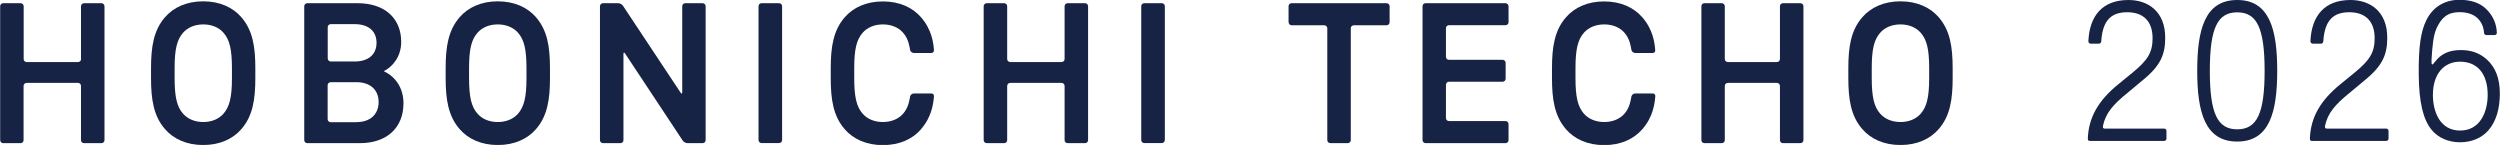 <svg width="207" height="12" viewBox="0 0 207 12" fill="none" xmlns="http://www.w3.org/2000/svg">
<g clip-path="url(#clip0_734_66)">
<path d="M6.714 4.894C6.714 5.026 6.601 5.137 6.466 5.137H2.207C2.072 5.137 1.96 5.026 1.96 4.894V0.514C1.96 0.382 1.847 0.265 1.712 0.265H0.262C0.127 0.265 0.014 0.375 0.014 0.514V11.603C0.014 11.743 0.127 11.853 0.262 11.853H1.704C1.847 11.853 1.952 11.743 1.952 11.603V7.113C1.952 6.981 2.065 6.863 2.2 6.863H6.459C6.594 6.863 6.706 6.974 6.706 7.113V11.603C6.706 11.743 6.819 11.853 6.962 11.853H8.404C8.539 11.853 8.652 11.743 8.652 11.603V0.514C8.652 0.382 8.539 0.265 8.404 0.265H6.962C6.827 0.265 6.706 0.375 6.706 0.514V4.894H6.714Z" fill="#172344"/>
<path d="M56.489 7.635C56.489 7.767 56.429 7.789 56.354 7.672L51.577 0.47C51.502 0.36 51.329 0.265 51.187 0.265H49.932C49.797 0.265 49.677 0.375 49.677 0.514V11.603C49.677 11.743 49.789 11.853 49.932 11.853H51.374C51.509 11.853 51.622 11.743 51.622 11.603V4.468C51.622 4.336 51.682 4.314 51.757 4.431L56.534 11.647C56.609 11.758 56.782 11.853 56.925 11.853H58.179C58.314 11.853 58.427 11.743 58.427 11.603V0.514C58.427 0.382 58.314 0.265 58.179 0.265H56.737C56.602 0.265 56.489 0.375 56.489 0.514V7.635Z" fill="#172344"/>
<path d="M63.069 0.265H64.511C64.646 0.265 64.758 0.375 64.758 0.507V11.596C64.758 11.735 64.646 11.846 64.503 11.846H63.061C62.918 11.846 62.806 11.735 62.806 11.596V0.514C62.806 0.375 62.918 0.265 63.061 0.265H63.069Z" fill="#172344"/>
<path d="M88.148 4.894C88.148 5.026 88.035 5.137 87.9 5.137H83.649C83.514 5.137 83.394 5.026 83.394 4.894V0.514C83.394 0.382 83.281 0.265 83.146 0.265H81.704C81.568 0.265 81.448 0.375 81.448 0.514V11.603C81.448 11.743 81.561 11.853 81.704 11.853H83.146C83.281 11.853 83.394 11.743 83.394 11.603V7.113C83.394 6.981 83.506 6.863 83.649 6.863H87.9C88.035 6.863 88.148 6.974 88.148 7.113V11.603C88.148 11.743 88.261 11.853 88.403 11.853H89.846C89.981 11.853 90.093 11.743 90.093 11.603V0.514C90.093 0.382 89.981 0.265 89.846 0.265H88.403C88.268 0.265 88.148 0.375 88.148 0.514V4.894Z" fill="#172344"/>
<path d="M94.757 0.265H96.2C96.335 0.265 96.448 0.375 96.448 0.507V11.596C96.448 11.735 96.335 11.846 96.192 11.846H94.75C94.607 11.846 94.495 11.735 94.495 11.596V0.514C94.495 0.375 94.607 0.265 94.75 0.265H94.757Z" fill="#172344"/>
<path d="M106.7 1.844C106.7 1.984 106.813 2.094 106.948 2.094H109.652C109.787 2.094 109.9 2.205 109.9 2.337V11.603C109.9 11.743 110.012 11.853 110.155 11.853H111.597C111.732 11.853 111.845 11.743 111.845 11.603V2.337C111.845 2.205 111.958 2.094 112.1 2.094H114.804C114.939 2.094 115.06 1.984 115.06 1.844V0.514C115.06 0.382 114.947 0.265 114.804 0.265H106.94C106.805 0.265 106.692 0.375 106.692 0.514V1.844H106.7Z" fill="#172344"/>
<path d="M117.786 11.603C117.786 11.743 117.899 11.853 118.034 11.853H124.651C124.794 11.853 124.907 11.743 124.907 11.603V10.273C124.907 10.133 124.794 10.023 124.651 10.023H119.972C119.837 10.023 119.724 9.913 119.724 9.781V7.018C119.724 6.878 119.837 6.768 119.972 6.768H124.418C124.554 6.768 124.666 6.658 124.666 6.518V5.203C124.666 5.063 124.554 4.953 124.418 4.953H119.972C119.837 4.953 119.724 4.843 119.724 4.703V2.329C119.724 2.197 119.837 2.087 119.972 2.087H124.651C124.794 2.087 124.907 1.977 124.907 1.837V0.514C124.907 0.382 124.794 0.265 124.651 0.265H118.034C117.899 0.265 117.786 0.375 117.786 0.514V11.603Z" fill="#172344"/>
<path d="M147.379 4.894C147.379 5.026 147.267 5.137 147.124 5.137H143.068C142.926 5.137 142.813 5.026 142.813 4.894V0.514C142.813 0.382 142.7 0.265 142.565 0.265H141.123C140.988 0.265 140.875 0.375 140.875 0.514V11.603C140.875 11.743 140.988 11.853 141.123 11.853H142.565C142.7 11.853 142.813 11.743 142.813 11.603V7.113C142.813 6.981 142.926 6.863 143.068 6.863H147.124C147.259 6.863 147.379 6.974 147.379 7.113V11.603C147.379 11.743 147.492 11.853 147.627 11.853H149.069C149.212 11.853 149.325 11.743 149.325 11.603V0.514C149.325 0.382 149.212 0.265 149.069 0.265H147.627C147.492 0.265 147.379 0.375 147.379 0.514V4.894Z" fill="#172344"/>
<path d="M19.978 1.418C19.28 0.617 18.206 0.11 16.824 0.11C15.442 0.11 14.368 0.617 13.669 1.418C12.715 2.506 12.505 3.887 12.505 5.658V6.459C12.505 8.23 12.715 9.612 13.669 10.699C14.368 11.5 15.442 12.007 16.824 12.007C18.206 12.007 19.28 11.5 19.978 10.699C20.932 9.612 21.142 8.23 21.142 6.459V5.658C21.142 3.887 20.932 2.513 19.978 1.418ZM19.205 6.459C19.205 8.047 19.009 8.833 18.506 9.413C18.138 9.832 17.56 10.104 16.831 10.104C16.103 10.104 15.524 9.832 15.156 9.413C14.653 8.84 14.458 8.047 14.458 6.459V5.658C14.458 4.071 14.653 3.285 15.156 2.712C15.524 2.293 16.103 2.021 16.831 2.021C17.56 2.021 18.146 2.293 18.506 2.712C19.009 3.285 19.205 4.078 19.205 5.658V6.459Z" fill="#172344"/>
<path d="M44.374 1.418C43.675 0.617 42.601 0.11 41.219 0.11C39.837 0.11 38.763 0.617 38.065 1.418C37.111 2.506 36.9 3.887 36.9 5.658V6.459C36.9 8.23 37.111 9.612 38.065 10.699C38.763 11.5 39.837 12.007 41.219 12.007C42.601 12.007 43.675 11.5 44.374 10.699C45.328 9.612 45.538 8.23 45.538 6.459V5.658C45.538 3.887 45.328 2.513 44.374 1.418ZM43.593 6.459C43.593 8.047 43.397 8.833 42.894 9.413C42.526 9.832 41.948 10.104 41.212 10.104C40.476 10.104 39.905 9.832 39.537 9.413C39.033 8.84 38.838 8.047 38.838 6.459V5.658C38.838 4.071 39.033 3.285 39.537 2.712C39.905 2.293 40.483 2.021 41.212 2.021C41.94 2.021 42.526 2.293 42.894 2.712C43.397 3.285 43.593 4.078 43.593 5.658V6.459Z" fill="#172344"/>
<path d="M160.516 1.418C159.817 0.617 158.743 0.11 157.361 0.11C155.979 0.11 154.905 0.617 154.207 1.418C153.253 2.506 153.042 3.887 153.042 5.658V6.459C153.042 8.23 153.253 9.612 154.207 10.699C154.905 11.5 155.979 12.007 157.361 12.007C158.743 12.007 159.817 11.5 160.516 10.699C161.47 9.612 161.68 8.23 161.68 6.459V5.658C161.68 3.887 161.47 2.513 160.516 1.418ZM159.735 6.459C159.735 8.047 159.539 8.833 159.036 9.413C158.668 9.832 158.09 10.104 157.361 10.104C156.633 10.104 156.047 9.832 155.679 9.413C155.176 8.84 154.98 8.047 154.98 6.459V5.658C154.98 4.071 155.176 3.285 155.679 2.712C156.047 2.293 156.625 2.021 157.361 2.021C158.097 2.021 158.668 2.293 159.036 2.712C159.539 3.285 159.735 4.078 159.735 5.658V6.459Z" fill="#172344"/>
<path d="M31.778 5.893C32.522 5.526 33.22 4.666 33.22 3.476C33.22 1.499 31.838 0.265 29.615 0.265H25.446C25.311 0.265 25.191 0.375 25.191 0.514V11.603C25.191 11.743 25.304 11.853 25.446 11.853H29.795C32.026 11.853 33.408 10.582 33.408 8.546C33.408 7.356 32.807 6.378 31.785 5.901L31.778 5.893ZM27.136 2.241C27.136 2.109 27.249 1.999 27.392 1.999H29.367C30.501 1.999 31.177 2.572 31.177 3.542C31.177 4.512 30.501 5.092 29.367 5.092H27.392C27.256 5.092 27.136 4.982 27.136 4.843V2.241ZM29.525 10.119H27.384C27.249 10.119 27.129 10.009 27.129 9.869V7.054C27.129 6.915 27.241 6.805 27.384 6.805H29.525C30.651 6.805 31.35 7.437 31.35 8.451C31.35 9.465 30.651 10.111 29.525 10.111V10.119Z" fill="#172344"/>
<path d="M76.258 10.699C77.152 9.678 77.28 8.576 77.332 7.98C77.34 7.848 77.265 7.738 77.122 7.738H75.665C75.529 7.738 75.387 7.848 75.357 7.98C75.304 8.23 75.252 8.877 74.778 9.413C74.41 9.832 73.832 10.104 73.103 10.104C72.375 10.104 71.789 9.832 71.428 9.413C70.925 8.84 70.73 8.047 70.73 6.459V5.658C70.73 4.071 70.925 3.285 71.428 2.712C71.797 2.293 72.375 2.021 73.103 2.021C73.832 2.021 74.418 2.293 74.778 2.712C75.252 3.248 75.304 3.895 75.357 4.144C75.387 4.277 75.529 4.387 75.665 4.387H77.122C77.257 4.387 77.34 4.277 77.332 4.144C77.287 3.549 77.152 2.447 76.258 1.426C75.56 0.625 74.486 0.118 73.103 0.118C71.722 0.118 70.647 0.625 69.949 1.426C68.995 2.513 68.785 3.895 68.785 5.666V6.467C68.785 8.238 68.995 9.619 69.949 10.707C70.647 11.508 71.722 12.015 73.103 12.015C74.486 12.015 75.56 11.508 76.258 10.707V10.699Z" fill="#172344"/>
<path d="M135.985 10.699C136.879 9.678 137.007 8.576 137.059 7.98C137.074 7.848 136.992 7.738 136.849 7.738H135.392C135.257 7.738 135.114 7.848 135.084 7.98C135.024 8.23 134.979 8.877 134.506 9.413C134.138 9.832 133.559 10.104 132.831 10.104C132.102 10.104 131.516 9.832 131.148 9.413C130.645 8.84 130.45 8.047 130.45 6.459V5.658C130.45 4.071 130.645 3.285 131.148 2.712C131.516 2.293 132.095 2.021 132.831 2.021C133.567 2.021 134.145 2.293 134.506 2.712C134.979 3.248 135.031 3.895 135.084 4.144C135.114 4.277 135.249 4.387 135.392 4.387H136.849C136.984 4.387 137.067 4.277 137.052 4.144C137.007 3.549 136.872 2.447 135.978 1.426C135.279 0.625 134.205 0.118 132.823 0.118C131.441 0.118 130.367 0.625 129.669 1.426C128.715 2.513 128.504 3.895 128.504 5.666V6.467C128.504 8.238 128.722 9.619 129.669 10.707C130.367 11.508 131.441 12.015 132.823 12.015C134.205 12.015 135.279 11.508 135.978 10.707L135.985 10.699Z" fill="#172344"/>
<path d="M185.242 0C187.923 0 188.554 2.454 188.554 5.857C188.554 9.259 187.923 11.721 185.242 11.721C182.561 11.721 181.93 9.266 181.93 5.857C181.93 2.447 182.561 0 185.242 0ZM185.242 10.707C186.872 10.707 187.51 9.406 187.51 5.864C187.51 2.322 186.872 1.021 185.242 1.021C183.612 1.021 182.974 2.315 182.974 5.864C182.974 9.413 183.612 10.707 185.242 10.707Z" fill="#172344"/>
<path d="M174.126 10.457C174.096 10.56 174.149 10.648 174.261 10.648H179.188C179.301 10.648 179.384 10.736 179.384 10.839V11.478C179.384 11.588 179.294 11.669 179.188 11.669H173.037C172.932 11.669 172.864 11.611 172.872 11.478C172.932 9.671 173.803 8.289 175.328 7.032L176.605 5.989C177.784 5.012 178.234 4.38 178.234 3.175C178.234 1.646 177.356 1.014 176.139 1.014C174.84 1.014 174.096 1.646 173.983 3.417C173.983 3.52 173.901 3.615 173.796 3.615H173.12C173.014 3.615 172.917 3.542 172.917 3.417C173.007 1.301 174.088 0 176.237 0C177.836 0 179.279 0.926 179.279 3.123C179.279 4.519 178.895 5.453 177.378 6.672L176.146 7.701C174.982 8.642 174.336 9.362 174.118 10.457H174.126Z" fill="#172344"/>
<path d="M192.513 10.457C192.483 10.56 192.535 10.648 192.648 10.648H197.575C197.688 10.648 197.77 10.736 197.77 10.839V11.478C197.77 11.588 197.68 11.669 197.575 11.669H191.424C191.318 11.669 191.251 11.611 191.258 11.478C191.318 9.671 192.19 8.289 193.714 7.032L194.991 5.989C196.171 5.012 196.621 4.38 196.621 3.175C196.621 1.646 195.742 1.014 194.526 1.014C193.226 1.014 192.483 1.646 192.37 3.417C192.37 3.52 192.287 3.615 192.182 3.615H191.506C191.401 3.615 191.303 3.542 191.303 3.417C191.394 1.301 192.475 0 194.623 0C196.223 0 197.665 0.926 197.665 3.123C197.665 4.519 197.282 5.453 195.765 6.672L194.533 7.701C193.369 8.642 192.723 9.362 192.505 10.457H192.513Z" fill="#172344"/>
<path d="M200.272 6.217C200.294 8.451 200.632 9.891 201.338 10.751C201.872 11.405 202.728 11.78 203.682 11.78C204.636 11.78 205.477 11.441 206.048 10.78C206.664 10.075 206.987 9.024 206.987 7.745C206.987 6.467 206.611 5.555 205.898 4.916C205.312 4.387 204.606 4.145 203.764 4.145C202.871 4.145 202.18 4.402 201.654 5.07C201.631 5.1 201.609 5.129 201.586 5.151C201.496 5.269 201.444 5.35 201.391 5.335C201.338 5.328 201.323 5.232 201.331 5.085C201.331 5.056 201.331 4.938 201.331 4.938C201.399 3.784 201.481 2.932 201.752 2.329C202.15 1.462 202.675 1.007 203.629 1.007C204.298 1.007 204.816 1.183 205.162 1.528C205.462 1.83 205.642 2.212 205.68 2.719C205.68 2.822 205.762 2.903 205.868 2.903H206.551C206.656 2.903 206.739 2.822 206.739 2.719C206.716 1.955 206.401 1.264 205.838 0.727C205.312 0.228 204.591 -0.015 203.637 -0.015C203.028 -0.015 202.488 0.132 202.014 0.419C201.549 0.705 201.173 1.124 200.91 1.653C200.43 2.623 200.249 3.895 200.272 6.202V6.217ZM203.697 5.107C205.124 5.107 205.98 6.107 205.98 7.855C205.98 9.222 205.387 10.809 203.697 10.809C202.007 10.809 201.444 9.215 201.444 7.855C201.444 6.158 202.33 5.107 203.697 5.107Z" fill="#172344"/>
</g>
<defs>
<clipPath id="clip0_734_66">
<rect width="207" height="12" fill="white"/>
</clipPath>
</defs>
</svg>
